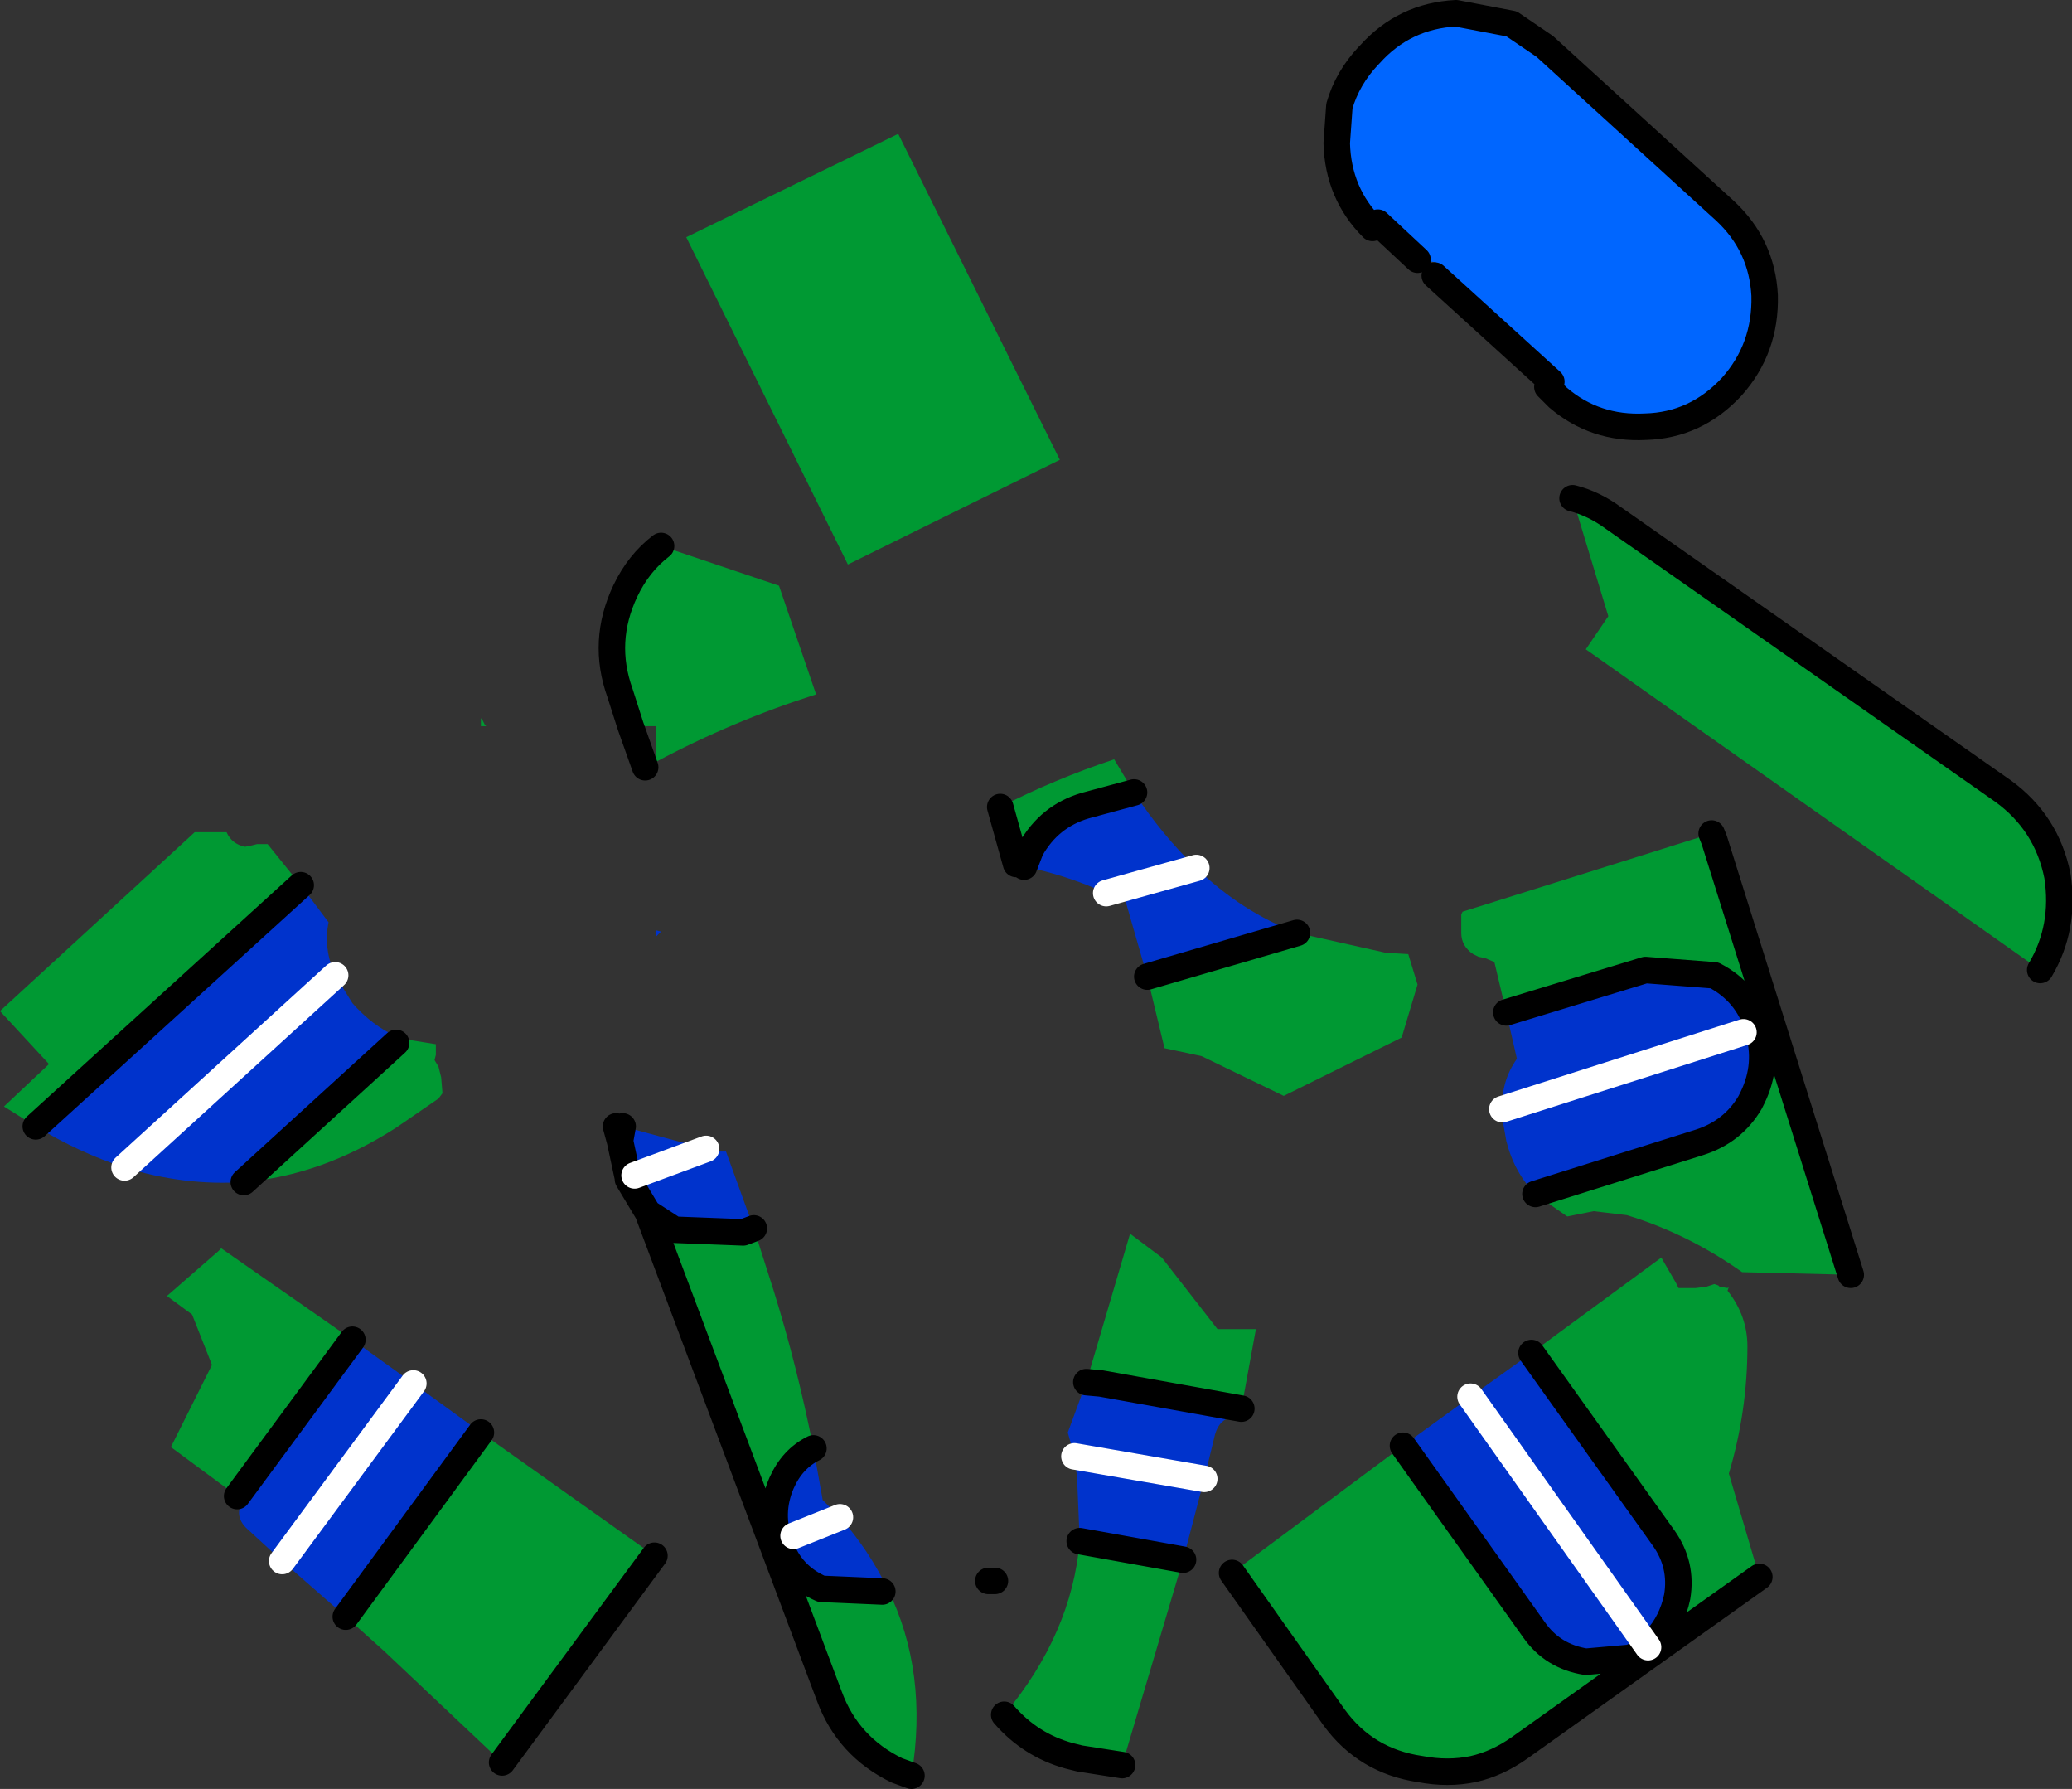 <?xml version="1.0" encoding="UTF-8" standalone="no"?>
<svg xmlns:xlink="http://www.w3.org/1999/xlink" height="67.5px" width="78.2px" xmlns="http://www.w3.org/2000/svg">
  <rect width="100%" height="100%" fill="#333333" stroke="none"/>
  <g transform="matrix(1.0, 0.0, 0.0, 1.0, 36.8, 67.0)">
    <path d="M-10.9 -58.05 L-2.9 -61.95 3.2 -49.65 -4.8 -45.7 -10.9 -58.05 M22.55 -48.2 Q23.35 -48.0 24.1 -47.45 L38.8 -37.15 Q40.45 -35.95 40.85 -33.95 41.15 -32.0 40.2 -30.4 L23.05 -42.5 23.9 -43.75 22.55 -48.2 M21.15 -21.95 L27.35 -23.9 Q28.6 -24.3 29.25 -25.4 L29.35 -25.6 Q29.95 -26.85 29.55 -28.15 L29.55 -28.2 Q29.15 -29.55 27.9 -30.2 L25.3 -30.4 20.05 -28.8 19.6 -30.7 19.25 -30.85 19.0 -30.9 18.8 -31.0 Q18.35 -31.3 18.35 -31.8 L18.35 -32.05 18.35 -32.5 18.4 -32.6 27.8 -35.55 27.9 -35.3 33.05 -18.9 28.95 -19.0 Q26.9 -20.45 24.6 -21.15 L23.35 -21.3 22.35 -21.1 21.2 -21.9 21.15 -21.95 M12.15 -31.8 L15.5 -31.05 16.35 -31.0 16.7 -29.85 16.1 -27.85 11.65 -25.65 8.55 -27.15 7.15 -27.45 6.5 -30.15 12.15 -31.8 M1.85 -34.3 L1.55 -34.4 0.95 -36.55 Q3.0 -37.6 5.25 -38.35 L6.0 -37.1 4.15 -36.6 Q2.8 -36.2 2.1 -34.95 L1.85 -34.3 M25.4 -4.85 L25.7 -5.15 Q26.3 -5.8 26.5 -6.75 26.7 -7.95 26.0 -8.95 L21.0 -15.95 25.9 -19.55 26.45 -18.6 26.55 -18.4 27.2 -18.4 27.6 -18.45 27.9 -18.55 28.05 -18.5 28.1 -18.45 28.4 -18.4 28.45 -18.45 28.4 -18.3 Q29.15 -17.35 29.15 -16.2 29.15 -13.75 28.45 -11.4 L29.6 -7.5 20.55 -1.05 Q19.7 -0.45 18.8 -0.25 17.85 -0.05 16.8 -0.25 14.75 -0.55 13.55 -2.2 L9.7 -7.65 16.15 -12.45 21.1 -5.5 Q21.8 -4.5 23.05 -4.3 L24.75 -4.45 25.3 -4.75 25.4 -4.85 M10.05 -13.85 L4.75 -14.8 4.2 -14.85 5.85 -20.45 7.05 -19.55 9.15 -16.85 10.6 -16.85 10.05 -13.85 M7.85 -8.15 L5.55 -0.4 3.95 -0.65 3.55 -0.75 Q2.1 -1.15 1.1 -2.3 3.65 -5.35 3.95 -8.85 L7.85 -8.15 M-13.0 -39.6 L-13.4 -40.85 Q-14.1 -42.8 -13.2 -44.7 -12.7 -45.75 -11.85 -46.4 L-7.4 -44.9 -6.0 -40.8 Q-9.15 -39.8 -12.05 -38.25 L-12.05 -39.6 -13.0 -39.6 M-18.6 -39.85 L-18.5 -39.65 -18.45 -39.6 -18.65 -39.6 -18.65 -39.9 -18.6 -39.85 M-35.45 -24.5 L-36.65 -25.25 -34.95 -26.85 -36.8 -28.85 -29.45 -35.6 -28.25 -35.6 Q-28.05 -35.15 -27.55 -35.05 L-27.3 -35.1 -27.1 -35.15 -26.7 -35.15 -25.45 -33.6 -35.45 -24.5 M-21.85 -27.65 L-21.65 -27.85 -21.6 -27.8 -20.35 -27.6 -20.35 -27.55 -20.35 -27.2 -20.4 -27.0 -20.25 -26.75 -20.15 -26.35 -20.1 -25.75 -20.25 -25.55 -21.85 -24.45 Q-24.65 -22.65 -27.6 -22.4 L-21.85 -27.65 M-18.65 -12.95 L-12.1 -8.3 -17.85 -0.5 -22.3 -4.7 -23.75 -6.0 -18.65 -12.95 M-27.85 -10.55 L-30.35 -12.4 -28.8 -15.5 -29.55 -17.4 -30.5 -18.1 -28.55 -19.8 -28.45 -19.9 -23.5 -16.45 -27.85 -10.55 M-12.35 -21.25 L-11.35 -20.6 -8.75 -20.5 -8.35 -20.65 -7.6 -18.3 Q-6.7 -15.4 -6.1 -12.35 -6.9 -11.95 -7.3 -11.05 -7.8 -9.9 -7.35 -8.7 -6.95 -7.55 -5.8 -7.05 L-3.5 -6.95 -3.3 -7.05 Q-1.75 -3.9 -2.4 0.0 L-2.95 -0.2 Q-4.8 -1.1 -5.5 -3.0 L-12.35 -21.25 M-13.4 -23.95 L-13.55 -24.5 -13.3 -24.5 -13.4 -23.95" fill="#009933" fill-rule="evenodd" stroke="none"/>
    <path d="M15.0 -58.4 Q13.7 -59.7 13.65 -61.6 L13.75 -63.0 Q14.05 -64.05 14.85 -64.9 L14.9 -64.95 Q16.2 -66.4 18.15 -66.5 L20.25 -66.1 21.5 -65.25 28.3 -59.05 Q29.7 -57.75 29.8 -55.85 29.85 -53.85 28.55 -52.4 27.2 -50.95 25.3 -50.9 23.4 -50.8 22.0 -52.0 L21.6 -52.4 21.75 -52.6 17.35 -56.6 17.4 -57.1 16.7 -57.2 15.2 -58.6 15.0 -58.4" fill="#0066ff" fill-rule="evenodd" stroke="none"/>
    <path d="M20.05 -28.8 L25.3 -30.4 27.9 -30.2 Q29.15 -29.55 29.55 -28.2 L29.55 -28.15 Q29.95 -26.85 29.35 -25.6 L29.25 -25.4 Q28.6 -24.3 27.35 -23.9 L21.15 -21.95 Q20.35 -22.75 20.05 -23.95 L19.9 -24.8 19.85 -25.1 19.9 -25.15 Q19.85 -26.2 20.45 -27.05 L20.05 -28.8 M29.0 -28.05 L19.9 -25.15 29.0 -28.05 M6.0 -37.1 Q7.05 -35.5 8.35 -34.25 10.05 -32.6 12.15 -31.8 L6.5 -30.15 5.65 -33.1 5.2 -33.15 4.95 -33.3 Q3.4 -34.0 1.85 -34.3 L2.1 -34.95 Q2.8 -36.2 4.15 -36.6 L6.0 -37.1 M18.7 -14.3 L21.0 -15.95 26.0 -8.95 Q26.7 -7.95 26.5 -6.75 26.3 -5.8 25.7 -5.15 L25.4 -4.85 18.7 -14.3 25.4 -4.85 25.3 -4.75 24.75 -4.45 23.05 -4.3 Q21.8 -4.5 21.1 -5.5 L16.15 -12.45 18.7 -14.3 M10.05 -13.85 L10.0 -13.55 Q9.25 -13.6 9.05 -12.85 L8.65 -11.2 3.75 -12.05 8.65 -11.2 7.85 -8.15 3.95 -8.85 3.85 -11.25 3.75 -12.05 3.5 -12.95 4.2 -14.85 4.75 -14.8 10.05 -13.85 M-12.05 -31.9 L-11.85 -31.85 -12.05 -31.65 -12.05 -31.9 M-25.45 -33.6 L-24.4 -32.2 Q-24.6 -31.2 -24.15 -30.2 L-23.5 -29.15 Q-22.75 -28.3 -21.85 -27.9 L-21.85 -27.65 -27.6 -22.4 Q-29.85 -22.25 -32.1 -22.95 -33.8 -23.5 -35.45 -24.5 L-25.45 -33.6 M-23.5 -16.45 L-21.2 -14.8 -18.65 -12.95 -23.75 -6.0 -26.15 -8.1 -27.4 -9.25 Q-28.0 -9.75 -27.65 -10.35 L-27.85 -10.55 -23.5 -16.45 M-26.15 -8.1 L-21.2 -14.8 -26.15 -8.1 M-8.35 -20.65 L-8.75 -20.5 -11.35 -20.6 -12.35 -21.25 -13.1 -22.5 -13.1 -22.55 -13.4 -23.95 -13.3 -24.5 -10.15 -23.65 -9.85 -23.55 -9.4 -23.55 -8.35 -20.65 M-3.3 -7.05 L-3.5 -6.95 -5.8 -7.05 Q-6.95 -7.55 -7.35 -8.7 -7.8 -9.9 -7.3 -11.05 -6.9 -11.95 -6.1 -12.35 L-5.75 -10.4 -5.1 -9.75 Q-4.0 -8.5 -3.3 -7.05 M-12.85 -22.65 L-10.15 -23.65 -12.85 -22.65 M-6.85 -9.05 L-5.1 -9.75 -6.85 -9.05 M-32.1 -22.95 L-24.15 -30.2 -32.1 -22.95 M4.95 -33.3 L8.35 -34.25 4.95 -33.3" fill="#0033cc" fill-rule="evenodd" stroke="none"/>
    <path d="M21.6 -52.4 L22.0 -52.0 Q23.4 -50.8 25.3 -50.9 27.2 -50.95 28.55 -52.4 29.85 -53.85 29.8 -55.85 29.7 -57.75 28.3 -59.05 L21.5 -65.25 20.25 -66.1 18.15 -66.5 Q16.2 -66.4 14.9 -64.95 L14.85 -64.9 Q14.05 -64.05 13.75 -63.0 L13.65 -61.6 Q13.7 -59.7 15.0 -58.4 M15.2 -58.6 L16.7 -57.2 M17.35 -56.6 L21.75 -52.6 M40.2 -30.4 Q41.15 -32.0 40.85 -33.95 40.45 -35.95 38.8 -37.15 L24.1 -47.45 Q23.35 -48.0 22.55 -48.2 M20.05 -28.8 L25.3 -30.4 27.9 -30.2 Q29.15 -29.55 29.55 -28.2 L29.55 -28.15 Q29.95 -26.85 29.35 -25.6 L29.25 -25.4 Q28.6 -24.3 27.35 -23.9 L21.15 -21.95 M33.05 -18.9 L27.9 -35.3 27.8 -35.55 M1.55 -34.4 L0.95 -36.55 M6.0 -37.1 L4.15 -36.6 Q2.8 -36.2 2.1 -34.95 L1.85 -34.3 M6.5 -30.15 L12.15 -31.8 M25.4 -4.85 L25.7 -5.15 Q26.3 -5.8 26.5 -6.75 26.7 -7.95 26.0 -8.95 L21.0 -15.95 M29.6 -7.5 L20.55 -1.05 Q19.7 -0.45 18.8 -0.25 17.85 -0.05 16.8 -0.25 14.75 -0.55 13.55 -2.2 L9.7 -7.65 M10.05 -13.85 L4.75 -14.8 4.2 -14.85 M5.55 -0.4 L3.95 -0.65 3.55 -0.75 Q2.1 -1.15 1.1 -2.3 M16.15 -12.45 L21.1 -5.5 Q21.8 -4.5 23.05 -4.3 L24.75 -4.45 25.3 -4.75 25.4 -4.85 M-13.0 -39.6 L-13.4 -40.85 Q-14.1 -42.8 -13.2 -44.7 -12.7 -45.75 -11.85 -46.4 M-13.0 -39.6 L-12.45 -38.05 M-35.45 -24.5 L-25.45 -33.6 M-12.1 -8.3 L-17.85 -0.5 M-23.5 -16.45 L-27.85 -10.55 M-23.75 -6.0 L-18.65 -12.95 M-8.35 -20.65 L-8.75 -20.5 -11.35 -20.6 -12.35 -21.25 -5.5 -3.0 Q-4.8 -1.1 -2.95 -0.2 L-2.4 0.0 M-3.5 -6.95 L-5.8 -7.05 Q-6.95 -7.55 -7.35 -8.7 -7.8 -9.9 -7.3 -11.05 -6.9 -11.95 -6.1 -12.35 M-13.4 -23.95 L-13.55 -24.5 M-12.35 -21.25 L-13.1 -22.5 -13.1 -22.55 -13.4 -23.95 -13.3 -24.5 M0.5 -7.35 L0.75 -7.35 M-27.6 -22.4 L-21.85 -27.65 M3.95 -8.85 L7.85 -8.15" fill="none" stroke="#000000" stroke-linecap="round" stroke-linejoin="round" stroke-width="1.0"/>
    <path d="M19.9 -25.15 L29.0 -28.05 M18.7 -14.3 L25.4 -4.85 M3.75 -12.05 L8.65 -11.2 M-21.2 -14.8 L-26.15 -8.1 M-10.15 -23.65 L-12.85 -22.65 M-5.1 -9.75 L-6.85 -9.05 M-24.15 -30.2 L-32.1 -22.95 M8.35 -34.25 L4.95 -33.3" fill="none" stroke="#ffffff" stroke-linecap="round" stroke-linejoin="round" stroke-width="1.0"/>
  </g>
</svg>
